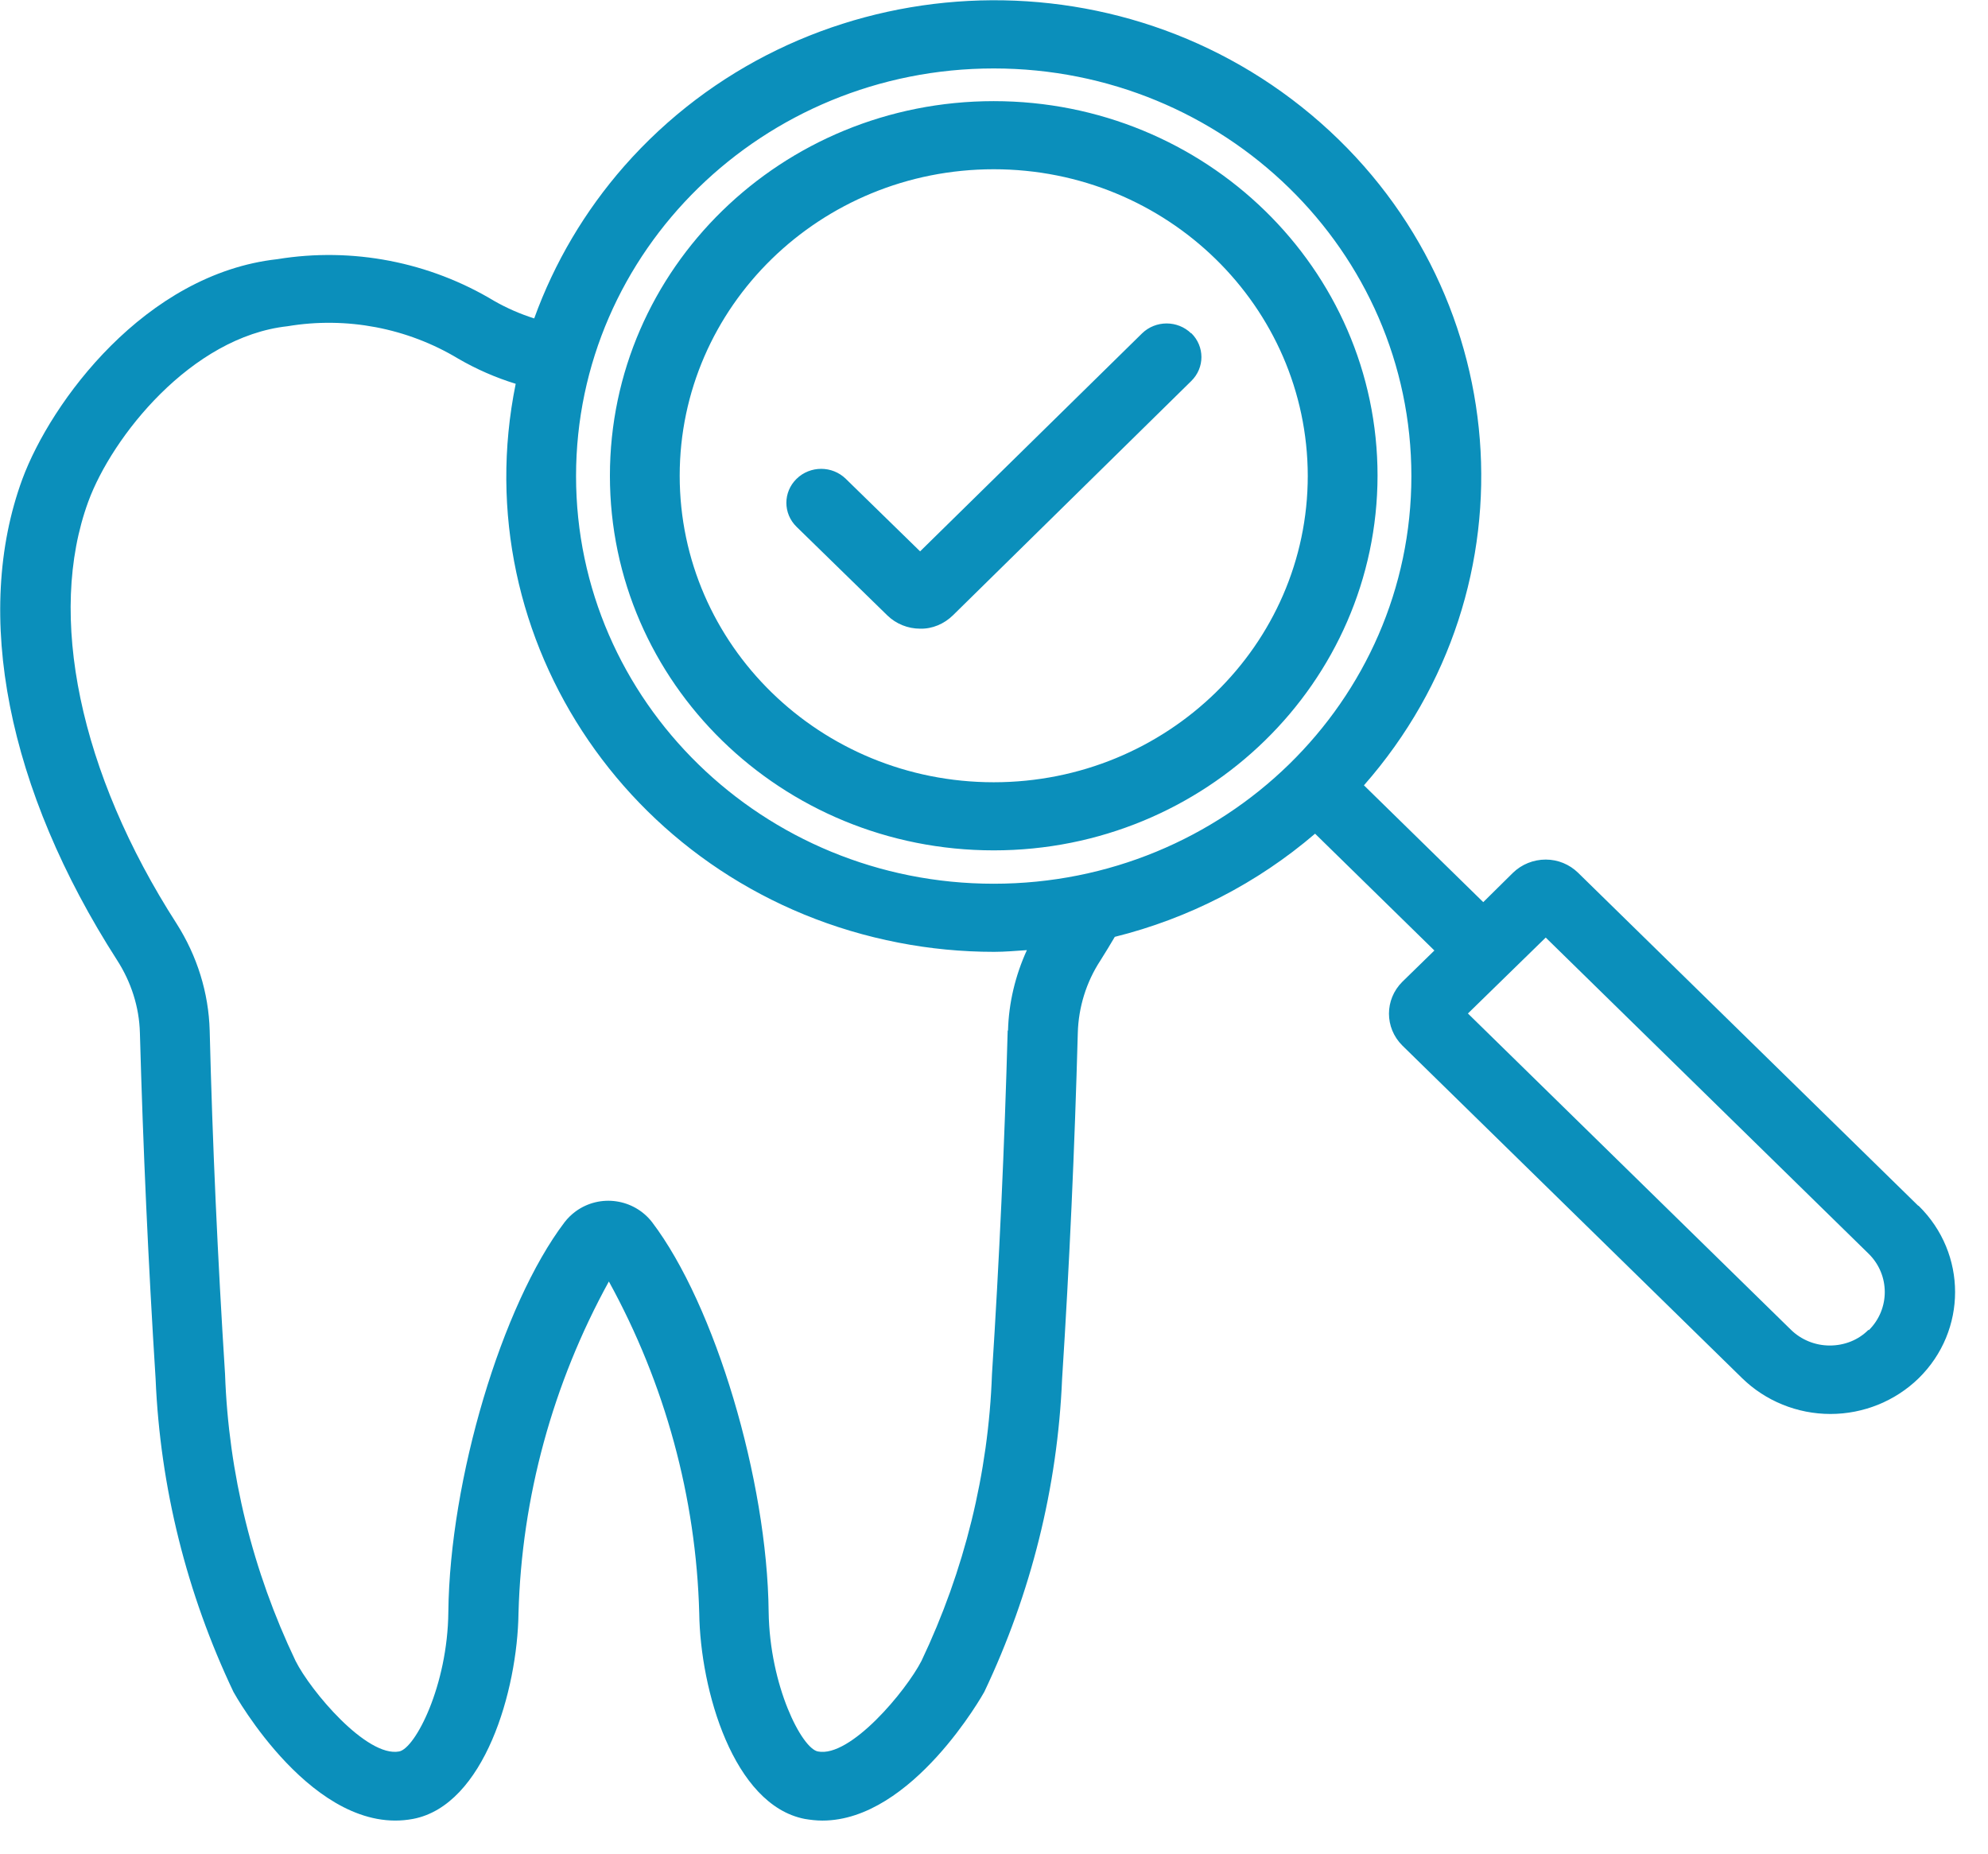 <svg width="59" height="55" viewBox="0 0 59 55" fill="none" xmlns="http://www.w3.org/2000/svg">
<path d="M29.492 3.001C23.196 3.001 18.101 7.973 18.101 14.116C18.101 20.26 23.196 25.232 29.492 25.232C35.777 25.232 40.872 20.25 40.883 14.116C40.883 7.973 35.777 3.001 29.492 3.001ZM29.492 23.211C24.345 23.211 20.172 19.139 20.172 14.116C20.172 9.094 24.345 5.022 29.492 5.022C34.638 5.022 38.801 9.094 38.812 14.116C38.812 19.139 34.638 23.211 29.492 23.211ZM56.923 35.771L46.837 25.899C46.578 25.646 46.236 25.505 45.874 25.505C45.511 25.505 45.159 25.646 44.9 25.899L44.02 26.768L40.479 23.302C45.677 17.39 44.973 8.478 38.915 3.405C32.857 -1.667 23.724 -0.98 18.525 4.931C17.355 6.265 16.454 7.791 15.854 9.448C15.44 9.317 15.046 9.145 14.673 8.933C12.747 7.771 10.459 7.326 8.232 7.69C4.308 8.124 1.512 11.924 0.663 14.217C-0.808 18.219 0.217 23.423 3.479 28.496C3.893 29.142 4.132 29.88 4.152 30.648C4.245 34.033 4.401 37.489 4.618 40.914C4.753 44.128 5.54 47.28 6.928 50.201C6.948 50.241 9.33 54.526 12.261 53.97C14.373 53.566 15.357 50.16 15.388 47.866C15.481 44.431 16.403 41.056 18.07 38.024C19.737 41.056 20.659 44.431 20.752 47.866C20.783 50.15 21.767 53.555 23.879 53.97C24.055 54 24.231 54.02 24.407 54.02C27.079 54.02 29.191 50.241 29.212 50.201C30.6 47.28 31.387 44.128 31.521 40.914C31.739 37.519 31.894 34.063 31.987 30.648C32.008 29.89 32.236 29.142 32.66 28.496C32.805 28.263 32.95 28.031 33.085 27.798C35.28 27.253 37.32 26.202 39.029 24.737L42.57 28.203L41.618 29.132C41.09 29.658 41.09 30.496 41.618 31.022L51.704 40.894C52.398 41.571 53.34 41.955 54.324 41.955C55.307 41.955 56.25 41.571 56.944 40.894C58.383 39.48 58.383 37.196 56.944 35.781L56.923 35.771ZM29.906 30.577C29.813 33.972 29.657 37.398 29.44 40.773C29.336 43.713 28.622 46.603 27.348 49.281C26.892 50.17 25.236 52.161 24.273 51.969C23.796 51.878 22.844 50.029 22.812 47.826C22.771 43.905 21.218 38.722 19.354 36.266C18.815 35.569 17.811 35.417 17.086 35.943C16.962 36.034 16.848 36.145 16.755 36.266C14.891 38.722 13.348 43.905 13.306 47.826C13.286 50.019 12.323 51.878 11.846 51.969C10.883 52.151 9.216 50.17 8.771 49.281C7.497 46.613 6.783 43.724 6.679 40.773C6.462 37.367 6.306 33.942 6.223 30.577C6.192 29.456 5.851 28.364 5.24 27.404C2.361 22.928 1.387 18.249 2.62 14.884C3.324 12.964 5.675 9.994 8.533 9.68C10.283 9.387 12.085 9.731 13.596 10.64C14.135 10.954 14.715 11.206 15.305 11.388C13.752 19.027 18.836 26.454 26.665 27.97C27.597 28.152 28.549 28.243 29.502 28.243C29.833 28.243 30.154 28.213 30.476 28.192C30.134 28.94 29.937 29.759 29.916 30.577H29.906ZM29.492 26.222C22.647 26.222 17.096 20.806 17.096 14.127C17.096 7.447 22.647 2.031 29.492 2.031C36.337 2.031 41.887 7.447 41.887 14.127C41.887 20.806 36.337 26.222 29.492 26.222ZM55.452 39.459C55.152 39.762 54.738 39.924 54.303 39.924C53.868 39.924 53.454 39.752 53.154 39.459L43.565 30.072L45.874 27.819L55.463 37.206C56.094 37.832 56.094 38.843 55.463 39.469L55.452 39.459ZM35.353 9.883C35.757 10.277 35.757 10.913 35.353 11.307L28.28 18.259C28.021 18.512 27.669 18.664 27.307 18.654C26.944 18.654 26.592 18.512 26.333 18.259L23.641 15.632C23.237 15.238 23.237 14.601 23.641 14.207C24.045 13.813 24.697 13.813 25.101 14.207L27.307 16.36L33.893 9.893C34.297 9.499 34.949 9.499 35.353 9.893V9.883Z" fill="#0B8FBB"/>
</svg>
